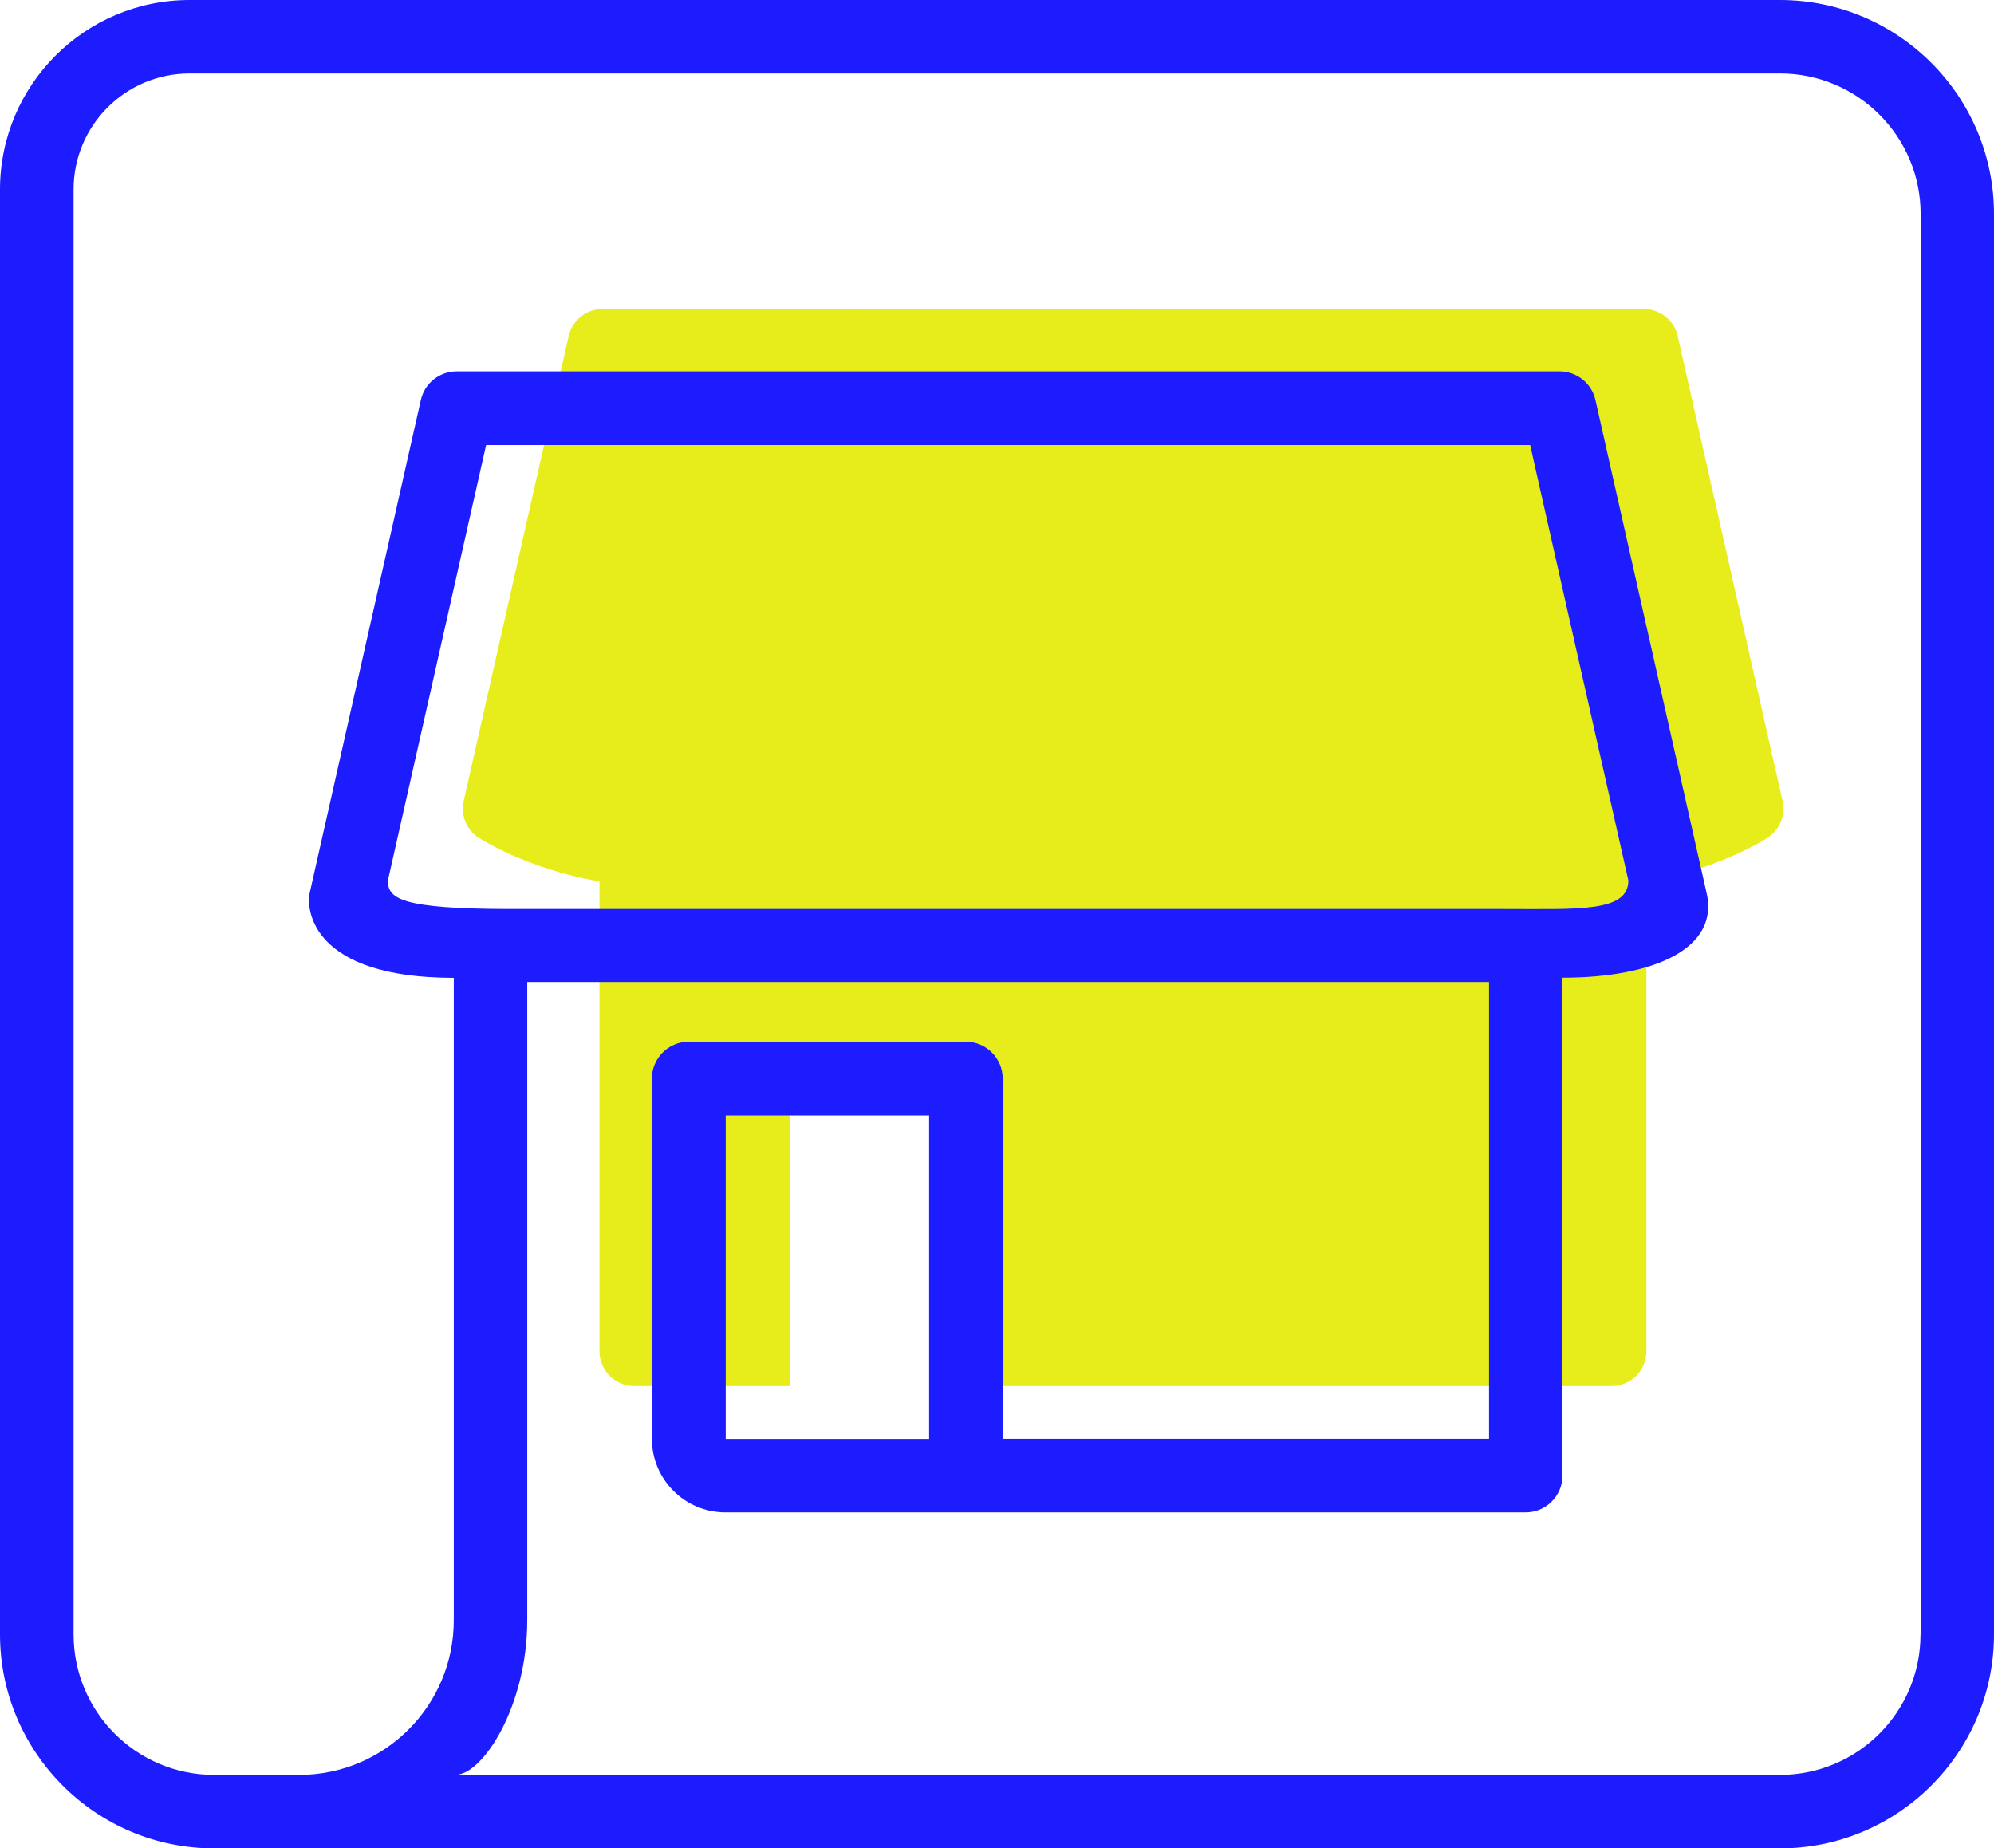 <?xml version="1.0" encoding="UTF-8"?><svg id="Layer_2" xmlns="http://www.w3.org/2000/svg" viewBox="0 0 162.85 150.96"><defs><style>.cls-1{fill:#1c1cff;}.cls-1,.cls-2{stroke-width:0px;}.cls-2{fill:#e7ed1b;}</style></defs><g id="Layer_1-2"><path class="cls-2" d="M134.48,71.99c5.92-.98,9.87-3.56,9.87-3.56h0c1-.65,1.49-1.85,1.23-3.01l-8.56-37.97c-.29-1.29-1.44-2.21-2.77-2.21h-19.98c-.16-.03-.33-.04-.49-.04-.15,0-.31.01-.46.04h-21.11c-.17-.03-.35-.04-.53-.04-.14,0-.29.02-.43.04h-21.09c-.19-.03-.38-.05-.57-.04h0c-.14,0-.27.02-.41.04h-19.97c-1.33,0-2.48.92-2.77,2.21l-8.57,37.97c-.26,1.16.23,2.36,1.22,3,0,0,3.95,2.58,9.87,3.56v38.38c0,1.57,1.27,2.84,2.84,2.84h12.75v-24l16.38.26v23.74h50.69c1.57,0,2.84-1.27,2.84-2.84v-38.38Z"/><path class="cls-1" d="M145.37,0H15.48C6.94,0,0,6.94,0,15.48v118c0,9.64,7.84,17.48,17.48,17.48h127.89c9.64,0,17.48-7.84,17.48-17.48V17.48c0-9.64-7.84-17.48-17.48-17.48ZM41.75,74.24c-9.13,0-10.07-.88-10.07-2.33l8.02-35.56h85.27l.77,3.43,7.25,32.13c0,2.6-4.07,2.33-10.07,2.33-1.08,0-80.22,0-81.17,0ZM156.85,133.48c0,6.34-5.14,11.48-11.48,11.48H37.18c2.26,0,5.88-5.65,5.88-12.63v-52.13h78.55s0,37.31,0,37.31h-39.72v-29.42h0c0-1.66-1.35-3.01-3.01-3.01h-22.63c-1.66,0-3.01,1.35-3.01,3.01v29.42c0,3.32,2.69,6.01,6.01,6.01h65.35c1.66,0,3.01-1.35,3.01-3.01v-40.66c7.51,0,12.85-2.42,11.76-6.95l-9.07-40.23c-.31-1.37-1.53-2.34-2.93-2.34H37.3c-1.41,0-2.62.97-2.93,2.34l-9.07,40.23c-.33,1.44.23,6.96,11.76,6.96v40.66s0,.02,0,.03v11.78c0,6.97-5.65,12.63-12.63,12.63h-6.94c-6.34,0-11.48-5.14-11.48-11.48V15.48c0-5.24,4.24-9.48,9.48-9.48h129.89c6.34,0,11.48,5.14,11.48,11.48v116ZM75.88,91.1v26.42h-16.61v-26.42h16.61Z"/></g></svg>